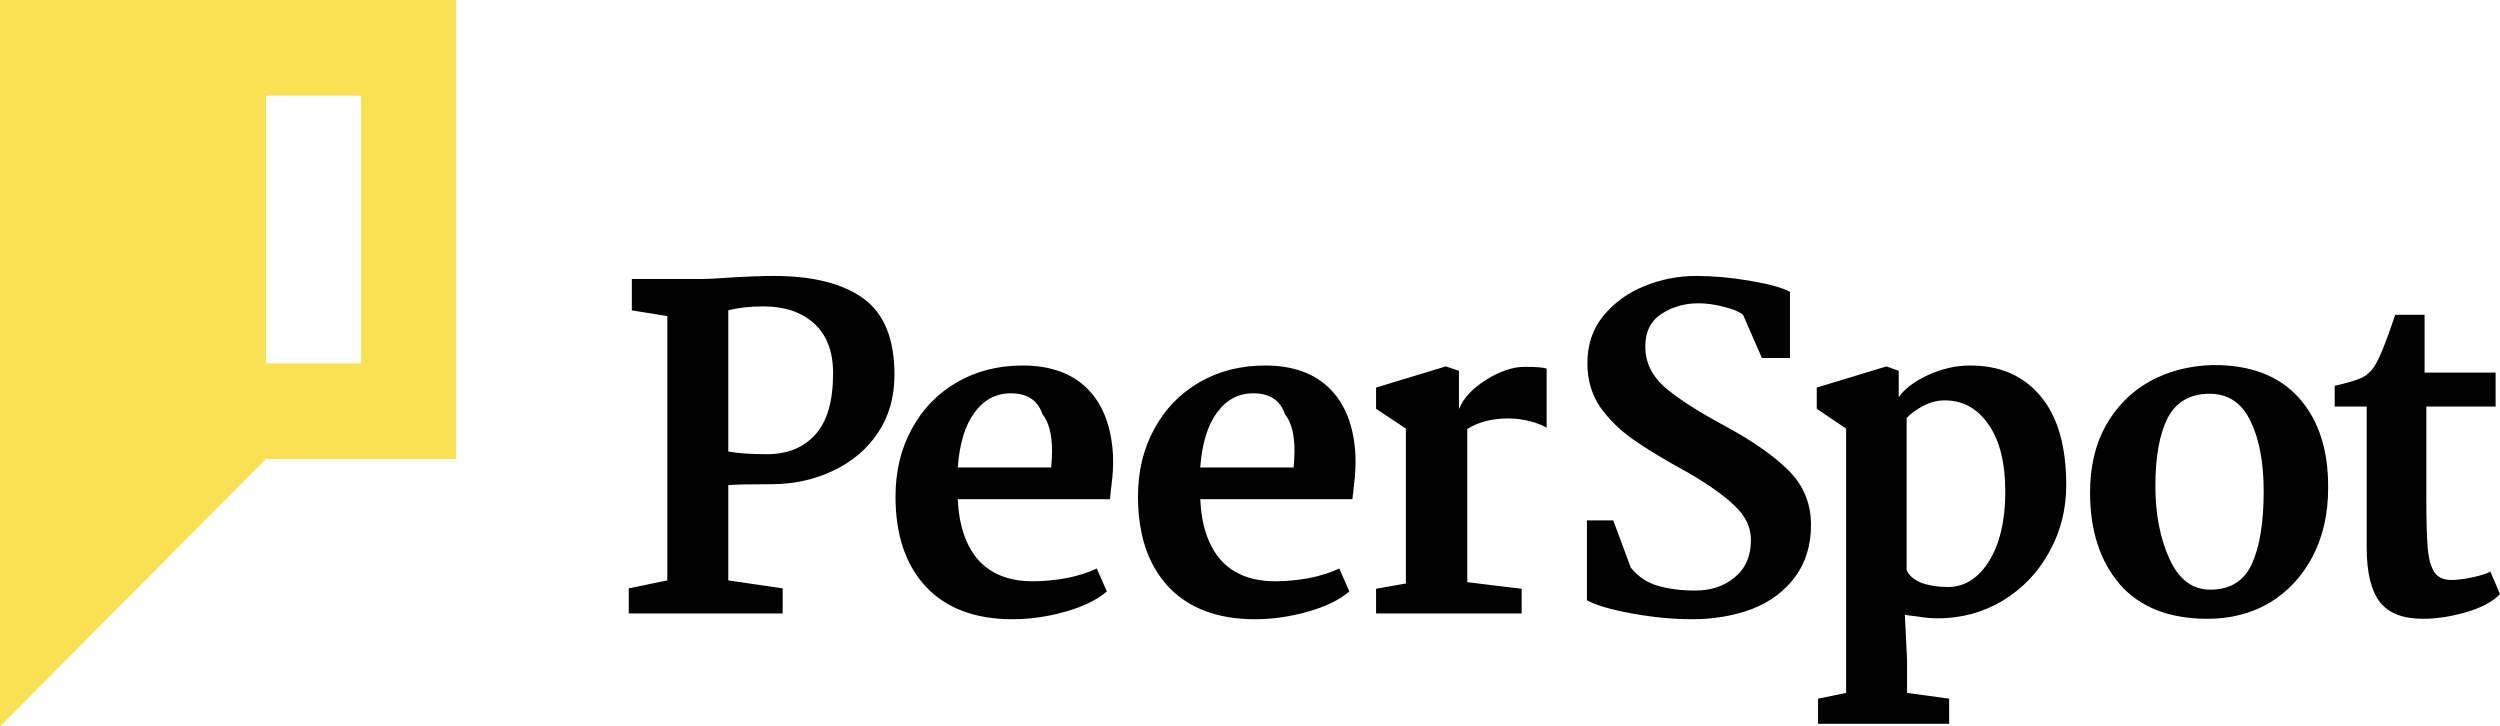 <svg width="234" height="68" viewBox="0 0 234 68" fill="none" xmlns="http://www.w3.org/2000/svg">
<path d="M62.463 54.326V29.587L59.139 29.05V26.117H65.418C66.157 26.117 67.06 26.076 68.127 25.993C69.878 25.883 71.314 25.828 72.436 25.828C76.075 25.828 78.866 26.53 80.808 27.934C82.751 29.339 83.722 31.72 83.722 35.08C83.722 37.172 83.203 38.989 82.163 40.531C81.123 42.073 79.714 43.257 77.936 44.083C76.185 44.909 74.256 45.322 72.149 45.322C70.206 45.322 68.879 45.35 68.168 45.405V54.326L73.257 55.069V57.423H58.852V55.069L62.463 54.326ZM68.168 42.266C69.098 42.431 70.302 42.514 71.779 42.514C73.695 42.514 75.2 41.908 76.294 40.696C77.416 39.485 77.977 37.557 77.977 34.914C77.977 32.904 77.388 31.362 76.212 30.289C75.035 29.215 73.448 28.678 71.451 28.678C70.193 28.678 69.098 28.802 68.168 29.05V42.266ZM95.721 34.212C98.321 34.212 100.345 34.942 101.795 36.401C103.246 37.86 104.039 39.939 104.176 42.638C104.203 43.574 104.162 44.441 104.053 45.239C103.971 46.038 103.916 46.534 103.889 46.726H89.647C89.757 49.177 90.4 51.077 91.576 52.426C92.78 53.747 94.477 54.408 96.665 54.408C97.65 54.408 98.69 54.312 99.784 54.119C100.906 53.899 101.864 53.596 102.657 53.211L103.601 55.358C102.671 56.157 101.371 56.79 99.702 57.258C98.033 57.726 96.392 57.96 94.777 57.96C91.275 57.96 88.567 56.941 86.651 54.904C84.763 52.866 83.82 50.058 83.82 46.478C83.82 44.111 84.326 42.004 85.338 40.16C86.35 38.287 87.759 36.828 89.565 35.782C91.371 34.735 93.423 34.212 95.721 34.212ZM94.613 36.814C93.218 36.814 92.082 37.42 91.207 38.631C90.331 39.815 89.811 41.522 89.647 43.753H98.389C98.444 43.092 98.471 42.583 98.471 42.224C98.471 40.655 98.17 39.499 97.568 38.755C97.13 37.461 96.145 36.814 94.613 36.814ZM118.417 34.212C121.017 34.212 123.041 34.942 124.492 36.401C125.942 37.86 126.735 39.939 126.872 42.638C126.899 43.574 126.858 44.441 126.749 45.239C126.667 46.038 126.612 46.534 126.585 46.726H112.343C112.453 49.177 113.096 51.077 114.272 52.426C115.476 53.747 117.173 54.408 119.361 54.408C120.346 54.408 121.386 54.312 122.481 54.119C123.602 53.899 124.56 53.596 125.353 53.211L126.297 55.358C125.367 56.157 124.067 56.79 122.398 57.258C120.729 57.726 119.088 57.96 117.474 57.96C113.971 57.96 111.263 56.941 109.347 54.904C107.46 52.866 106.516 50.058 106.516 46.478C106.516 44.111 107.022 42.004 108.034 40.16C109.046 38.287 110.456 36.828 112.261 35.782C114.067 34.735 116.119 34.212 118.417 34.212ZM117.309 36.814C115.914 36.814 114.779 37.42 113.903 38.631C113.027 39.815 112.508 41.522 112.343 43.753H121.085C121.14 43.092 121.167 42.583 121.167 42.224C121.167 40.655 120.866 39.499 120.264 38.755C119.827 37.461 118.842 36.814 117.309 36.814ZM131.592 54.615V40.118L128.801 38.26V36.277L135.327 34.295L136.558 34.708V38.301C136.941 37.31 137.776 36.401 139.062 35.575C140.375 34.749 141.592 34.336 142.714 34.336C143.781 34.336 144.465 34.391 144.766 34.501V40.036C144.356 39.788 143.822 39.581 143.166 39.416C142.522 39.252 141.86 39.169 141.196 39.168C139.636 39.168 138.35 39.499 137.338 40.16V54.491L142.427 55.11V57.423H128.801V55.11L131.592 54.615ZM158.347 57.96C156.596 57.96 154.736 57.781 152.766 57.423C150.796 57.065 149.386 56.652 148.538 56.184V48.709H151.001L152.642 53.128C153.299 53.954 154.134 54.518 155.146 54.821C156.158 55.124 157.335 55.276 158.675 55.276C160.153 55.276 161.384 54.863 162.369 54.037C163.382 53.211 163.888 52.04 163.888 50.526C163.888 49.342 163.368 48.268 162.328 47.304C161.316 46.341 159.879 45.322 158.019 44.248C155.857 43.064 154.147 42.032 152.889 41.151C151.63 40.27 150.59 39.251 149.77 38.094C148.976 36.91 148.579 35.548 148.579 34.006C148.579 32.271 149.072 30.798 150.057 29.587C151.069 28.348 152.355 27.411 153.915 26.778C155.453 26.149 157.097 25.826 158.758 25.828C160.344 25.828 162.027 25.98 163.806 26.282C165.584 26.585 166.829 26.93 167.54 27.315V33.51H164.914L163.149 29.463C162.766 29.16 162.164 28.912 161.343 28.719C160.522 28.499 159.729 28.389 158.963 28.389C157.677 28.389 156.528 28.719 155.515 29.38C154.503 30.041 153.997 31.06 153.997 32.436C153.997 33.868 154.585 35.121 155.762 36.195C156.965 37.241 158.812 38.439 161.302 39.788C163.929 41.192 165.953 42.596 167.376 44.001C168.799 45.405 169.51 47.112 169.51 49.122C169.51 51.049 169.004 52.687 167.992 54.037C167.007 55.358 165.666 56.349 163.97 57.01C162.273 57.644 160.399 57.96 158.347 57.96ZM184.411 34.212C187.202 34.212 189.391 35.162 190.978 37.062C192.592 38.962 193.399 41.743 193.399 45.405C193.399 47.69 192.866 49.783 191.798 51.682C190.759 53.582 189.309 55.097 187.448 56.225C185.615 57.327 183.577 57.877 181.333 57.877C180.813 57.877 180.211 57.822 179.527 57.712C178.843 57.63 178.433 57.575 178.296 57.547L178.501 61.801V64.857L182.441 65.394V67.748H170.17V65.394L172.796 64.857V40.118L170.047 38.26V36.277L176.572 34.295L177.721 34.708V37.186C178.241 36.415 179.144 35.727 180.43 35.121C181.743 34.515 183.07 34.212 184.411 34.212ZM182.031 37.475C181.319 37.475 180.635 37.654 179.979 38.012C179.349 38.342 178.843 38.714 178.46 39.127V53.376C178.706 53.899 179.185 54.298 179.897 54.574C180.608 54.821 181.415 54.945 182.318 54.945C183.358 54.945 184.274 54.587 185.068 53.871C185.889 53.128 186.532 52.095 186.997 50.774C187.462 49.425 187.694 47.841 187.694 46.024C187.694 43.326 187.175 41.233 186.135 39.746C185.095 38.232 183.727 37.475 182.031 37.475ZM207.12 34.171C210.622 34.143 213.304 35.162 215.164 37.227C217.025 39.292 217.941 42.114 217.914 45.694C217.914 48.117 217.421 50.264 216.436 52.137C215.451 53.981 214.111 55.413 212.414 56.432C210.718 57.423 208.789 57.919 206.628 57.919C203.043 57.919 200.307 56.845 198.419 54.697C196.559 52.522 195.629 49.659 195.629 46.107C195.629 43.684 196.121 41.591 197.106 39.829C198.118 38.039 199.486 36.663 201.21 35.699C202.961 34.735 204.931 34.226 207.12 34.171ZM206.833 36.855C205 36.855 203.686 37.613 202.893 39.127C202.127 40.641 201.744 42.761 201.744 45.487C201.744 48.103 202.181 50.375 203.057 52.302C203.933 54.229 205.205 55.193 206.874 55.193C208.734 55.193 210.034 54.395 210.773 52.797C211.511 51.173 211.881 48.901 211.881 45.983C211.881 43.285 211.47 41.096 210.65 39.416C209.829 37.709 208.557 36.855 206.833 36.855ZM226.941 34.873H233.59V38.053H227.105V46.561C227.105 48.654 227.146 50.209 227.228 51.228C227.31 52.247 227.515 53.018 227.844 53.541C228.172 54.037 228.706 54.284 229.444 54.284C229.992 54.284 230.648 54.202 231.414 54.037C232.208 53.871 232.769 53.692 233.097 53.5L234 55.606C233.316 56.322 232.263 56.886 230.84 57.299C229.417 57.712 228.063 57.919 226.777 57.919C224.916 57.919 223.576 57.396 222.755 56.349C221.934 55.276 221.523 53.582 221.523 51.269V38.053H218.527V36.112C219.731 35.837 220.566 35.589 221.031 35.369C221.523 35.148 221.934 34.777 222.262 34.254C222.727 33.538 223.37 31.941 224.191 29.463H226.941V34.873Z" fill="black"/>
<path d="M42.699 42.971H24.881L21.35 46.523L0 68V0H42.699V42.971ZM24.907 34.014H33.803V8.957H24.907V34.014Z" fill="#FAE053"/>
</svg>
